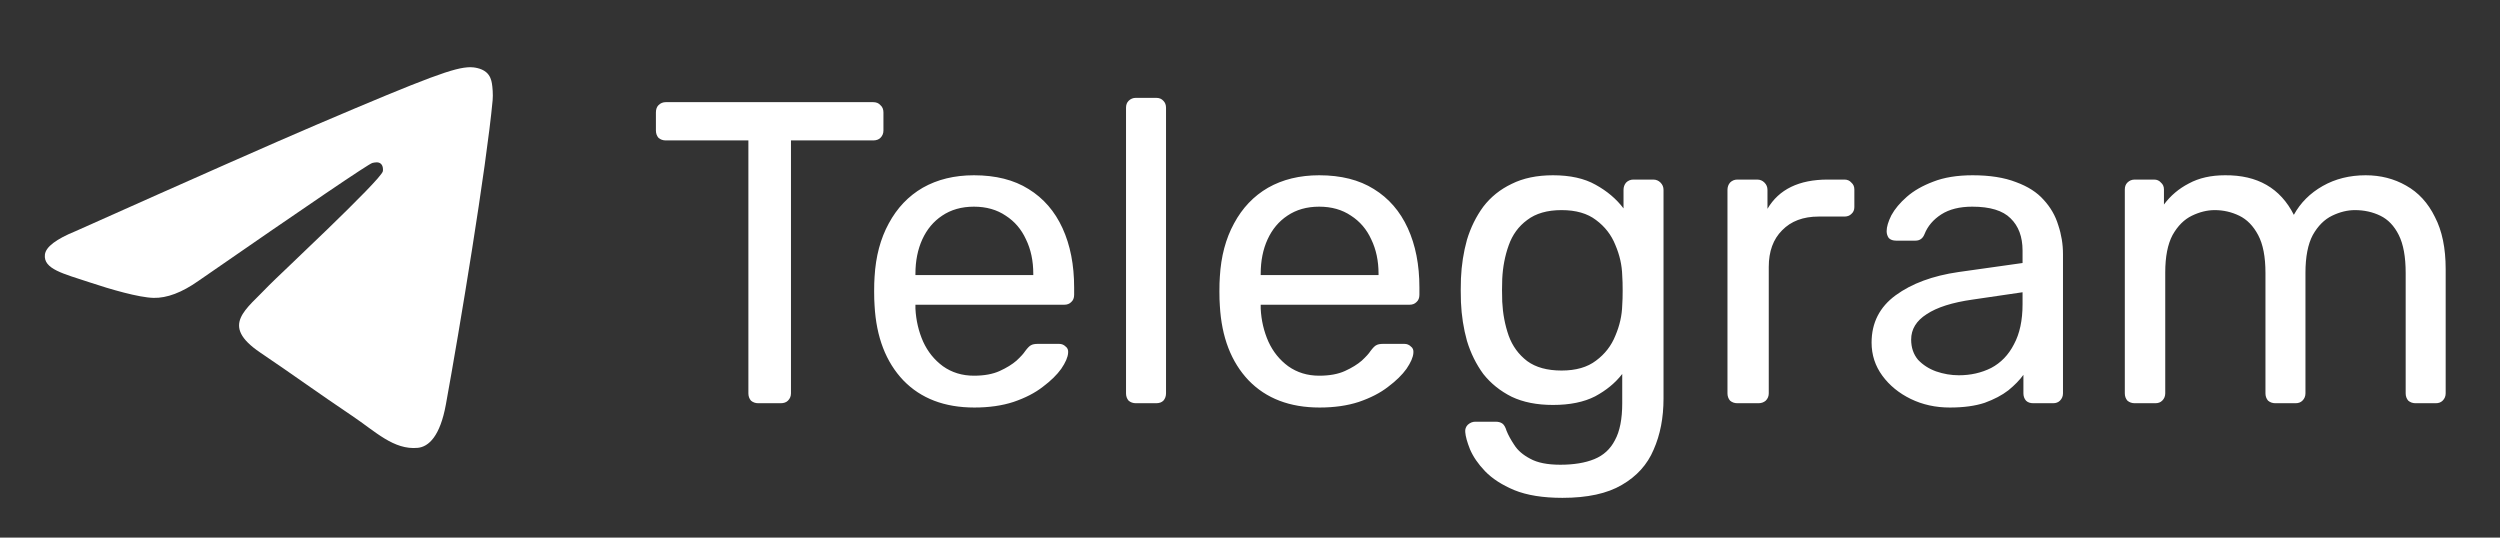 <svg width="93" height="20" viewBox="0 0 93 20" fill="none" xmlns="http://www.w3.org/2000/svg">
<rect x="0" y="0" width="93" height="20" fill="#333333" stroke="none"/>
<path fill-rule="evenodd" clip-rule="evenodd" d="M2.812 8.599C7.286 6.599 10.27 5.281 11.762 4.645C16.024 2.826 16.91 2.511 17.487 2.5C17.614 2.498 17.898 2.53 18.082 2.683C18.237 2.812 18.28 2.987 18.3 3.109C18.321 3.232 18.346 3.511 18.326 3.729C18.095 6.218 17.096 12.258 16.587 15.046C16.372 16.225 15.949 16.621 15.539 16.66C14.647 16.744 13.97 16.055 13.107 15.475C11.757 14.567 10.993 14.002 9.682 13.116C8.167 12.091 9.149 11.528 10.013 10.609C10.239 10.368 14.166 6.705 14.242 6.372C14.251 6.331 14.26 6.176 14.17 6.094C14.081 6.012 13.948 6.04 13.852 6.062C13.717 6.094 11.559 7.557 7.379 10.451C6.767 10.882 6.212 11.092 5.715 11.081C5.167 11.069 4.113 10.764 3.329 10.502C2.368 10.182 1.604 10.012 1.671 9.468C1.705 9.185 2.086 8.895 2.812 8.599Z" fill="white"/>
<path d="M28.208 15C28.101 15 28.011 14.968 27.936 14.904C27.872 14.829 27.84 14.739 27.84 14.632V5.224H24.768C24.661 5.224 24.571 5.192 24.496 5.128C24.432 5.053 24.4 4.963 24.4 4.856V4.184C24.4 4.067 24.432 3.976 24.496 3.912C24.571 3.837 24.661 3.8 24.768 3.8H32.48C32.597 3.8 32.688 3.837 32.752 3.912C32.827 3.976 32.864 4.067 32.864 4.184V4.856C32.864 4.963 32.827 5.053 32.752 5.128C32.688 5.192 32.597 5.224 32.48 5.224H29.424V14.632C29.424 14.739 29.387 14.829 29.312 14.904C29.248 14.968 29.157 15 29.04 15H28.208ZM36.246 15.16C35.137 15.16 34.257 14.824 33.606 14.152C32.956 13.469 32.598 12.541 32.534 11.368C32.524 11.229 32.518 11.053 32.518 10.84C32.518 10.616 32.524 10.435 32.534 10.296C32.577 9.539 32.753 8.877 33.062 8.312C33.372 7.736 33.793 7.293 34.326 6.984C34.87 6.675 35.505 6.52 36.23 6.52C37.041 6.52 37.718 6.691 38.262 7.032C38.817 7.373 39.238 7.859 39.526 8.488C39.814 9.117 39.958 9.853 39.958 10.696V10.968C39.958 11.085 39.921 11.176 39.846 11.24C39.782 11.304 39.697 11.336 39.59 11.336H34.054C34.054 11.347 34.054 11.368 34.054 11.4C34.054 11.432 34.054 11.459 34.054 11.48C34.076 11.917 34.172 12.328 34.342 12.712C34.513 13.085 34.758 13.389 35.078 13.624C35.409 13.859 35.793 13.976 36.23 13.976C36.614 13.976 36.934 13.917 37.19 13.8C37.446 13.683 37.654 13.555 37.814 13.416C37.974 13.267 38.081 13.149 38.134 13.064C38.23 12.936 38.305 12.861 38.358 12.84C38.412 12.808 38.497 12.792 38.614 12.792H39.398C39.494 12.792 39.574 12.824 39.638 12.888C39.713 12.941 39.745 13.021 39.734 13.128C39.724 13.288 39.638 13.485 39.478 13.72C39.318 13.944 39.089 14.168 38.79 14.392C38.502 14.616 38.14 14.803 37.702 14.952C37.276 15.091 36.79 15.16 36.246 15.16ZM34.054 10.232H38.438V10.184C38.438 9.704 38.348 9.277 38.166 8.904C37.996 8.531 37.745 8.237 37.414 8.024C37.084 7.8 36.689 7.688 36.23 7.688C35.772 7.688 35.377 7.8 35.046 8.024C34.726 8.237 34.481 8.531 34.31 8.904C34.14 9.277 34.054 9.704 34.054 10.184V10.232ZM42.255 15C42.149 15 42.058 14.968 41.983 14.904C41.919 14.829 41.888 14.739 41.888 14.632V4.008C41.888 3.901 41.919 3.816 41.983 3.752C42.058 3.677 42.149 3.64 42.255 3.64H43.008C43.125 3.64 43.215 3.677 43.279 3.752C43.343 3.816 43.376 3.901 43.376 4.008V14.632C43.376 14.739 43.343 14.829 43.279 14.904C43.215 14.968 43.125 15 43.008 15H42.255ZM49.09 15.16C47.981 15.16 47.101 14.824 46.45 14.152C45.8 13.469 45.442 12.541 45.378 11.368C45.367 11.229 45.362 11.053 45.362 10.84C45.362 10.616 45.367 10.435 45.378 10.296C45.421 9.539 45.597 8.877 45.906 8.312C46.215 7.736 46.637 7.293 47.17 6.984C47.714 6.675 48.349 6.52 49.074 6.52C49.885 6.52 50.562 6.691 51.106 7.032C51.661 7.373 52.082 7.859 52.37 8.488C52.658 9.117 52.802 9.853 52.802 10.696V10.968C52.802 11.085 52.765 11.176 52.69 11.24C52.626 11.304 52.541 11.336 52.434 11.336H46.898C46.898 11.347 46.898 11.368 46.898 11.4C46.898 11.432 46.898 11.459 46.898 11.48C46.919 11.917 47.016 12.328 47.186 12.712C47.357 13.085 47.602 13.389 47.922 13.624C48.253 13.859 48.637 13.976 49.074 13.976C49.458 13.976 49.778 13.917 50.034 13.8C50.29 13.683 50.498 13.555 50.658 13.416C50.818 13.267 50.925 13.149 50.978 13.064C51.074 12.936 51.149 12.861 51.202 12.84C51.255 12.808 51.341 12.792 51.458 12.792H52.242C52.338 12.792 52.418 12.824 52.482 12.888C52.557 12.941 52.589 13.021 52.578 13.128C52.568 13.288 52.482 13.485 52.322 13.72C52.162 13.944 51.933 14.168 51.634 14.392C51.346 14.616 50.983 14.803 50.546 14.952C50.12 15.091 49.634 15.16 49.09 15.16ZM46.898 10.232H51.282V10.184C51.282 9.704 51.191 9.277 51.01 8.904C50.84 8.531 50.589 8.237 50.258 8.024C49.928 7.8 49.533 7.688 49.074 7.688C48.615 7.688 48.221 7.8 47.89 8.024C47.57 8.237 47.325 8.531 47.154 8.904C46.983 9.277 46.898 9.704 46.898 10.184V10.232ZM58.123 18.52C57.398 18.52 56.801 18.424 56.331 18.232C55.873 18.04 55.51 17.805 55.243 17.528C54.987 17.261 54.801 16.989 54.683 16.712C54.577 16.445 54.518 16.232 54.507 16.072C54.497 15.965 54.529 15.875 54.603 15.8C54.689 15.725 54.779 15.688 54.875 15.688H55.643C55.739 15.688 55.819 15.709 55.883 15.752C55.947 15.795 56.001 15.885 56.043 16.024C56.107 16.184 56.203 16.36 56.331 16.552C56.459 16.755 56.657 16.925 56.923 17.064C57.19 17.213 57.563 17.288 58.043 17.288C58.545 17.288 58.966 17.219 59.307 17.08C59.649 16.941 59.905 16.707 60.075 16.376C60.257 16.045 60.347 15.587 60.347 15V13.912C60.091 14.243 59.755 14.52 59.339 14.744C58.923 14.957 58.401 15.064 57.771 15.064C57.174 15.064 56.662 14.963 56.235 14.76C55.809 14.547 55.457 14.264 55.179 13.912C54.913 13.549 54.71 13.139 54.571 12.68C54.443 12.221 54.369 11.741 54.347 11.24C54.337 10.941 54.337 10.648 54.347 10.36C54.369 9.859 54.443 9.379 54.571 8.92C54.71 8.461 54.913 8.051 55.179 7.688C55.457 7.325 55.809 7.043 56.235 6.84C56.662 6.627 57.174 6.52 57.771 6.52C58.411 6.52 58.939 6.637 59.355 6.872C59.782 7.107 60.129 7.4 60.395 7.752V7.064C60.395 6.957 60.427 6.867 60.491 6.792C60.566 6.717 60.657 6.68 60.763 6.68H61.499C61.606 6.68 61.697 6.717 61.771 6.792C61.846 6.867 61.883 6.957 61.883 7.064V14.824C61.883 15.539 61.761 16.173 61.515 16.728C61.281 17.283 60.886 17.72 60.331 18.04C59.787 18.36 59.051 18.52 58.123 18.52ZM58.091 13.784C58.625 13.784 59.051 13.661 59.371 13.416C59.702 13.171 59.942 12.861 60.091 12.488C60.251 12.115 60.337 11.736 60.347 11.352C60.358 11.203 60.363 11.021 60.363 10.808C60.363 10.584 60.358 10.397 60.347 10.248C60.337 9.864 60.251 9.485 60.091 9.112C59.942 8.739 59.702 8.429 59.371 8.184C59.051 7.939 58.625 7.816 58.091 7.816C57.558 7.816 57.131 7.939 56.811 8.184C56.491 8.419 56.262 8.733 56.123 9.128C55.985 9.512 55.905 9.928 55.883 10.376C55.873 10.653 55.873 10.936 55.883 11.224C55.905 11.672 55.985 12.093 56.123 12.488C56.262 12.872 56.491 13.187 56.811 13.432C57.131 13.667 57.558 13.784 58.091 13.784ZM64.63 15C64.523 15 64.433 14.968 64.358 14.904C64.294 14.829 64.262 14.739 64.262 14.632V7.064C64.262 6.957 64.294 6.867 64.358 6.792C64.433 6.717 64.523 6.68 64.63 6.68H65.366C65.473 6.68 65.564 6.717 65.638 6.792C65.713 6.867 65.75 6.957 65.75 7.064V7.768C65.963 7.405 66.257 7.133 66.63 6.952C67.004 6.771 67.457 6.68 67.99 6.68H68.614C68.721 6.68 68.806 6.717 68.87 6.792C68.945 6.856 68.982 6.941 68.982 7.048V7.704C68.982 7.811 68.945 7.896 68.87 7.96C68.806 8.024 68.721 8.056 68.614 8.056H67.654C67.078 8.056 66.625 8.227 66.294 8.568C65.963 8.899 65.798 9.352 65.798 9.928V14.632C65.798 14.739 65.761 14.829 65.686 14.904C65.612 14.968 65.521 15 65.414 15H64.63ZM72.535 15.16C72.002 15.16 71.517 15.053 71.079 14.84C70.642 14.627 70.29 14.339 70.023 13.976C69.757 13.613 69.623 13.203 69.623 12.744C69.623 12.008 69.922 11.421 70.519 10.984C71.117 10.547 71.895 10.259 72.855 10.12L75.239 9.784V9.32C75.239 8.808 75.09 8.408 74.791 8.12C74.503 7.832 74.029 7.688 73.367 7.688C72.898 7.688 72.514 7.784 72.215 7.976C71.917 8.168 71.709 8.413 71.591 8.712C71.527 8.872 71.415 8.952 71.255 8.952H70.535C70.418 8.952 70.327 8.92 70.263 8.856C70.21 8.781 70.183 8.696 70.183 8.6C70.183 8.44 70.242 8.243 70.359 8.008C70.487 7.773 70.679 7.544 70.935 7.32C71.191 7.096 71.517 6.909 71.911 6.76C72.317 6.6 72.807 6.52 73.383 6.52C74.023 6.52 74.562 6.605 74.999 6.776C75.437 6.936 75.778 7.155 76.023 7.432C76.279 7.709 76.461 8.024 76.567 8.376C76.685 8.728 76.743 9.085 76.743 9.448V14.632C76.743 14.739 76.706 14.829 76.631 14.904C76.567 14.968 76.482 15 76.375 15H75.639C75.522 15 75.431 14.968 75.367 14.904C75.303 14.829 75.271 14.739 75.271 14.632V13.944C75.133 14.136 74.946 14.328 74.711 14.52C74.477 14.701 74.183 14.856 73.831 14.984C73.479 15.101 73.047 15.16 72.535 15.16ZM72.871 13.96C73.309 13.96 73.709 13.869 74.071 13.688C74.434 13.496 74.717 13.203 74.919 12.808C75.133 12.413 75.239 11.917 75.239 11.32V10.872L73.383 11.144C72.626 11.251 72.055 11.432 71.671 11.688C71.287 11.933 71.095 12.248 71.095 12.632C71.095 12.931 71.181 13.181 71.351 13.384C71.533 13.576 71.757 13.72 72.023 13.816C72.301 13.912 72.583 13.96 72.871 13.96ZM79.411 15C79.305 15 79.214 14.968 79.139 14.904C79.075 14.829 79.043 14.739 79.043 14.632V7.048C79.043 6.941 79.075 6.856 79.139 6.792C79.214 6.717 79.305 6.68 79.411 6.68H80.131C80.238 6.68 80.323 6.717 80.387 6.792C80.462 6.856 80.499 6.941 80.499 7.048V7.608C80.745 7.277 81.054 7.016 81.427 6.824C81.801 6.621 82.249 6.52 82.771 6.52C83.977 6.509 84.83 7 85.331 7.992C85.577 7.544 85.934 7.187 86.403 6.92C86.873 6.653 87.406 6.52 88.003 6.52C88.558 6.52 89.059 6.648 89.507 6.904C89.966 7.16 90.323 7.549 90.579 8.072C90.846 8.584 90.979 9.229 90.979 10.008V14.632C90.979 14.739 90.942 14.829 90.867 14.904C90.803 14.968 90.718 15 90.611 15H89.859C89.753 15 89.662 14.968 89.587 14.904C89.523 14.829 89.491 14.739 89.491 14.632V10.152C89.491 9.555 89.406 9.085 89.235 8.744C89.065 8.403 88.835 8.163 88.547 8.024C88.259 7.885 87.945 7.816 87.603 7.816C87.326 7.816 87.043 7.885 86.755 8.024C86.467 8.163 86.227 8.403 86.035 8.744C85.854 9.085 85.763 9.555 85.763 10.152V14.632C85.763 14.739 85.726 14.829 85.651 14.904C85.587 14.968 85.502 15 85.395 15H84.643C84.537 15 84.446 14.968 84.371 14.904C84.307 14.829 84.275 14.739 84.275 14.632V10.152C84.275 9.555 84.185 9.085 84.003 8.744C83.822 8.403 83.587 8.163 83.299 8.024C83.011 7.885 82.707 7.816 82.387 7.816C82.11 7.816 81.827 7.885 81.539 8.024C81.251 8.163 81.011 8.403 80.819 8.744C80.638 9.085 80.547 9.549 80.547 10.136V14.632C80.547 14.739 80.51 14.829 80.435 14.904C80.371 14.968 80.286 15 80.179 15H79.411Z" fill="white"/>
</svg>
